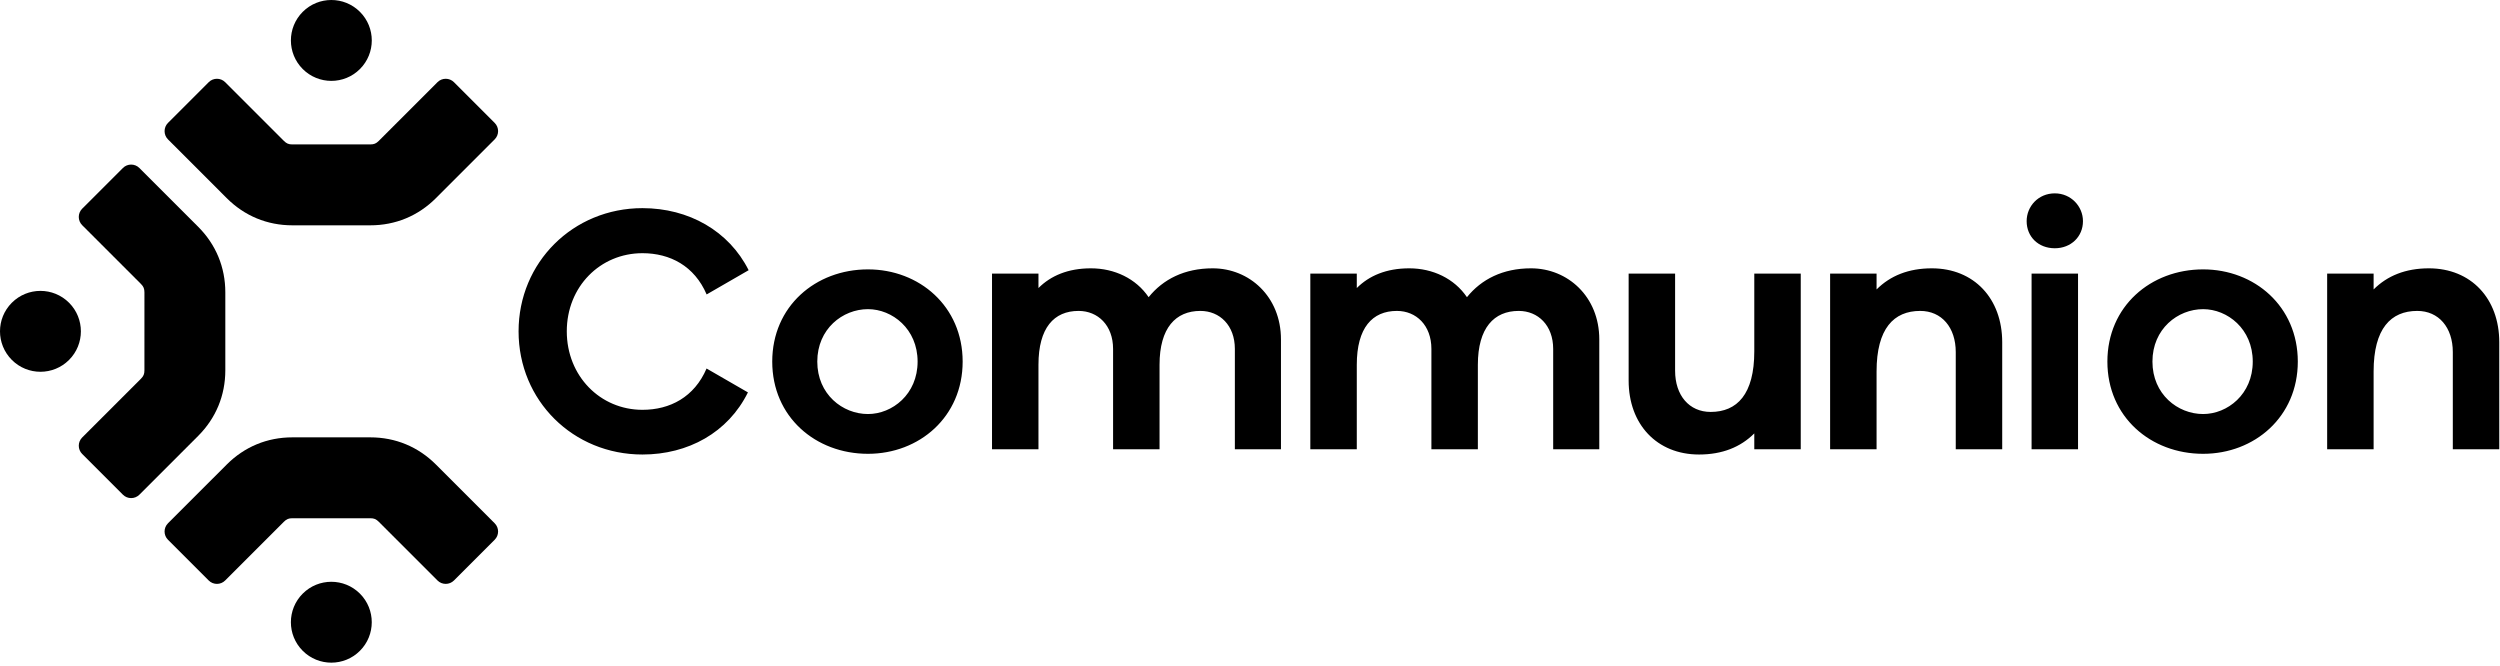 <svg width="649" height="173" viewBox="0 0 649 173" fill="none" xmlns="http://www.w3.org/2000/svg">
<path fill-rule="evenodd" clip-rule="evenodd" d="M166.781 106.388C155.816 106.388 147.137 97.615 147.137 86.013C147.137 74.408 155.816 65.728 166.781 65.728C173.947 65.728 180.268 69.041 183.444 76.438L194.347 70.145C189.235 59.954 178.8 54.034 166.781 54.034C148.783 54.034 134.621 68.105 134.621 86.013C134.621 104.011 148.783 117.992 166.781 117.992C178.634 117.992 189.002 112.297 194.162 101.865L183.425 95.666C180.246 103.084 173.938 106.388 166.781 106.388ZM630.535 69.657C624.506 69.657 619.753 71.576 616.19 75.139V71.027H604.13V116.623H616.19V96.429C616.19 85.282 620.669 80.714 627.52 80.714C633.095 80.714 636.75 85.008 636.75 91.403V116.623H648.81V88.844C648.81 77.516 641.501 69.657 630.535 69.657ZM571.929 69.932C558.316 69.932 547.078 79.526 547.078 93.869C547.078 108.217 558.316 117.809 571.929 117.809C585.27 117.809 596.51 108.217 596.51 93.869C596.51 79.526 585.27 69.932 571.929 69.932ZM571.929 107.484C565.353 107.484 558.774 102.367 558.774 93.869C558.774 85.374 565.353 80.257 571.929 80.257C578.235 80.257 584.814 85.374 584.814 93.869C584.814 102.367 578.235 107.484 571.929 107.484ZM533.427 50.196C529.133 50.196 526.118 53.576 526.118 57.414C526.118 61.434 529.133 64.448 533.427 64.448C537.631 64.448 540.738 61.434 540.738 57.414C540.738 53.576 537.631 50.196 533.427 50.196ZM527.398 116.623H539.458V71.027H527.398V116.623ZM501.499 69.657C495.47 69.657 490.721 71.576 487.158 75.139V71.027H475.097V116.623H487.158V96.429C487.158 85.282 491.634 80.714 498.486 80.714C504.059 80.714 507.714 85.008 507.714 91.403V116.623H519.774V88.844C519.774 77.516 512.465 69.657 501.499 69.657ZM467.474 71.027H455.413V91.22C455.413 102.367 450.937 106.937 444.084 106.937C438.512 106.937 434.856 102.643 434.856 96.246V71.027H422.795V98.804C422.795 110.134 430.104 117.992 441.07 117.992C447.099 117.992 451.85 116.073 455.413 112.51V116.623H467.474V71.027ZM397.45 69.657C390.141 69.657 384.568 72.49 380.82 77.149C377.529 72.306 371.956 69.657 365.833 69.657C359.896 69.657 355.417 71.576 352.222 74.775V71.027H340.16V116.623H352.222V94.693C352.222 85.099 356.241 80.714 362.638 80.714C367.661 80.714 371.592 84.458 371.592 90.579V116.623H383.652V94.693C383.652 85.099 387.856 80.714 394.251 80.714C399.277 80.714 403.205 84.458 403.205 90.579V116.623H415.175V88.113C415.175 76.968 406.951 69.657 397.45 69.657ZM314.815 69.657C307.504 69.657 301.93 72.49 298.186 77.149C294.896 72.306 289.323 69.657 283.2 69.657C277.262 69.657 272.784 71.576 269.585 74.775V71.027H257.527V116.623H269.585V94.693C269.585 85.099 273.606 80.714 280.001 80.714C285.027 80.714 288.956 84.458 288.956 90.579V116.623H301.017V94.693C301.017 85.099 305.221 80.714 311.616 80.714C316.64 80.714 320.571 84.458 320.571 90.579V116.623H332.538V88.113C332.538 76.968 324.317 69.657 314.815 69.657ZM225.324 69.932C211.712 69.932 200.473 79.526 200.473 93.869C200.473 108.217 211.712 117.809 225.324 117.809C238.667 117.809 249.905 108.217 249.905 93.869C249.905 79.526 238.667 69.932 225.324 69.932ZM225.324 107.484C218.748 107.484 212.167 102.367 212.167 93.869C212.167 85.374 218.748 80.257 225.324 80.257C231.63 80.257 238.209 85.374 238.209 93.869C238.209 102.367 231.63 107.484 225.324 107.484Z" fill="black"/>
<path fill-rule="evenodd" clip-rule="evenodd" d="M58.454 21.334L73.707 36.585C74.384 37.262 74.941 37.493 75.897 37.493L96.132 37.491C97.085 37.493 97.644 37.262 98.322 36.585L113.575 21.332C114.75 20.155 116.669 20.155 117.847 21.334L128.422 31.908C129.601 33.083 129.601 35.002 128.422 36.179L113.169 51.434C108.555 56.048 102.659 58.493 96.13 58.493H75.897C69.368 58.493 63.476 56.05 58.858 51.434L43.606 36.181C42.432 35.004 42.432 33.085 43.606 31.908L54.183 21.334C55.36 20.155 57.279 20.155 58.454 21.334Z" fill="black"/>
<path fill-rule="evenodd" clip-rule="evenodd" d="M113.573 150.694L98.321 135.441C97.642 134.765 97.085 134.533 96.13 134.535H75.898C74.943 134.535 74.384 134.763 73.707 135.441L58.453 150.694C57.276 151.873 55.358 151.873 54.179 150.694L43.604 140.119C42.429 138.941 42.428 137.024 43.606 135.847L58.858 120.595C63.474 115.978 69.369 113.534 75.898 113.536H96.13C102.659 113.536 108.552 115.976 113.17 120.594L128.422 135.847C129.598 137.024 129.598 138.941 128.422 140.117L117.847 150.694C116.668 151.871 114.75 151.871 113.573 150.694ZM93.436 168.951C89.336 173.052 82.686 173.054 78.59 168.951C74.489 164.852 74.489 158.205 78.59 154.104C82.686 150.007 89.334 150.007 93.435 154.104C97.535 158.205 97.535 164.852 93.436 168.951Z" fill="black"/>
<path fill-rule="evenodd" clip-rule="evenodd" d="M21.334 113.574L36.587 98.325C37.263 97.648 37.495 97.089 37.493 96.131L37.495 75.9C37.491 74.946 37.264 74.387 36.587 73.71L21.332 58.455C20.155 57.276 20.155 55.359 21.332 54.18L31.909 43.606C33.085 42.431 35.004 42.431 36.181 43.608L51.434 58.859C56.05 63.477 58.493 69.371 58.493 75.9V96.133C58.492 102.658 56.05 108.554 51.434 113.172L36.181 128.425C35.006 129.6 33.085 129.6 31.909 128.425L21.334 117.849C20.159 116.672 20.157 114.751 21.334 113.574ZM3.077 93.438C-1.024 89.337 -1.026 82.688 3.075 78.591C7.176 74.488 13.823 74.49 17.924 78.591C22.023 82.688 22.024 89.337 17.924 93.438C13.823 97.539 7.176 97.539 3.077 93.438Z" fill="black"/>
<path fill-rule="evenodd" clip-rule="evenodd" d="M78.592 3.074C82.693 -1.025 89.338 -1.025 93.441 3.074C97.541 7.173 97.541 13.822 93.441 17.923C89.34 22.024 82.695 22.022 78.592 17.923C74.493 13.822 74.493 7.173 78.592 3.074Z" fill="black"/>
</svg>
